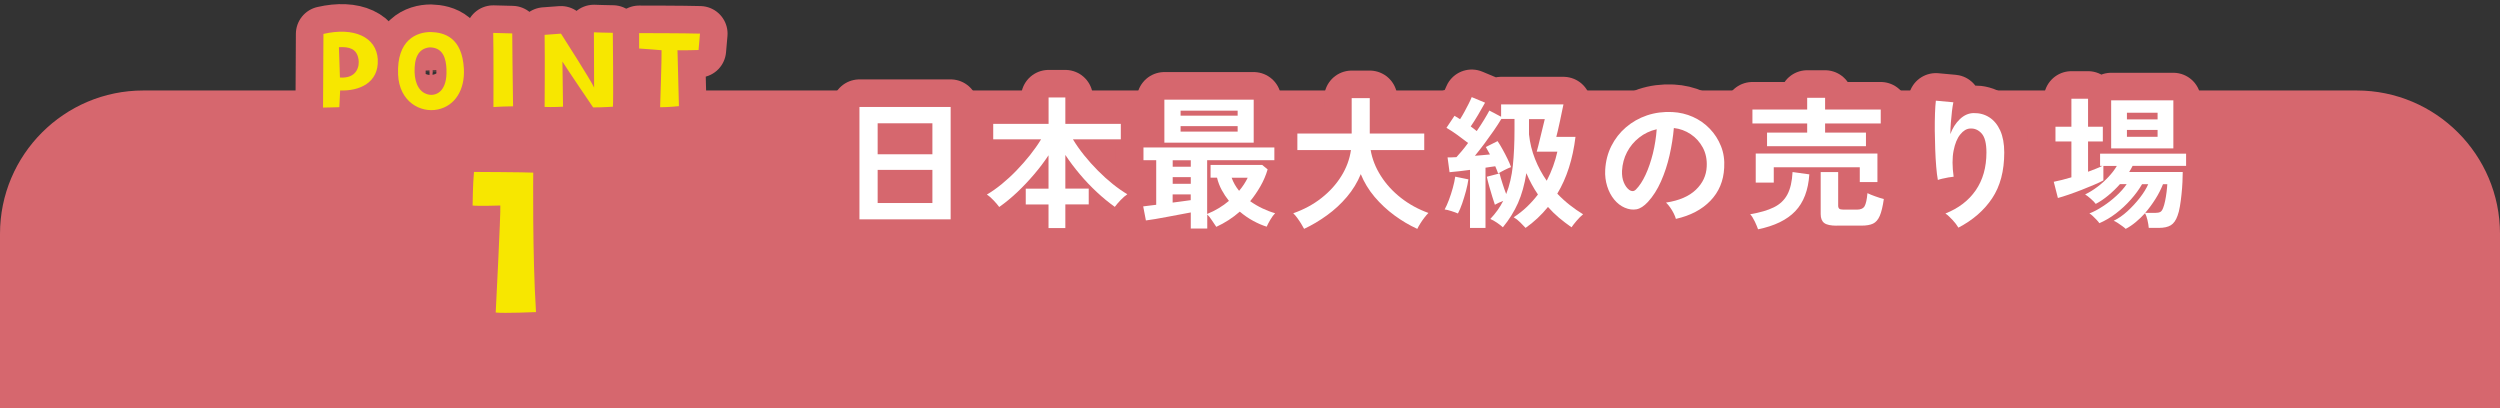 <svg xmlns="http://www.w3.org/2000/svg" width="453.4" height="74" viewBox="0 0 453.4 74">
  <rect x="0" y="0" width="453.4" height="74" fill="#333333" stroke="none"/>
  <defs>
    <style>
      .cls-1 {
        fill: #d6676e;
      }

      .cls-1, .cls-2, .cls-3 {
        stroke-width: 0px;
      }

      .cls-4 {
        fill: none;
        stroke: #d6676e;
        stroke-linecap: round;
        stroke-linejoin: round;
        stroke-width: 10px;
      }

      .cls-2 {
        fill: #fff;
      }

      .cls-3 {
        fill: #f7e700;
      }
    </style>
  </defs>
  <path class="cls-1" d="M26,16.41h401.4c14.35,0,26,11.65,26,26v31.59H0v-31.59C0,28.06,11.65,16.41,26,16.41Z"/>
  <g>
    <g>
      <path class="cls-4" d="M155.87,39.78v-20.38h16.54v20.38h-16.54ZM159.17,27.98h9.93v-5.62h-9.93v5.62ZM159.17,36.82h9.93v-6.01h-9.93v6.01Z"/>
      <path class="cls-4" d="M190.16,41.37v-4.29h-4.13v-2.86h4.13v-6.06c-.76,1.16-1.64,2.32-2.63,3.48-.99,1.16-2.02,2.25-3.09,3.26-1.08,1.01-2.15,1.89-3.22,2.64-.26-.36-.61-.77-1.04-1.22-.43-.45-.83-.8-1.2-1.04.87-.5,1.75-1.13,2.67-1.87.91-.75,1.81-1.57,2.69-2.48.88-.91,1.71-1.85,2.47-2.81.76-.96,1.43-1.91,2-2.85h-8.68v-2.81h10.04v-4.78h3.04v4.78h10.06v2.81h-8.68c.57.95,1.25,1.92,2.03,2.89.78.97,1.61,1.9,2.5,2.79.88.89,1.78,1.7,2.69,2.43.91.73,1.79,1.34,2.64,1.85-.36.24-.76.59-1.2,1.04-.43.45-.79.87-1.07,1.25-1.09-.78-2.18-1.67-3.26-2.68s-2.11-2.08-3.08-3.24c-.97-1.15-1.85-2.32-2.63-3.5v6.11h4.24v2.86h-4.24v4.29h-3.04Z"/>
      <path class="cls-4" d="M215.96,41.47v-2.94c-.54.1-1.18.23-1.92.36-.75.14-1.51.28-2.29.43-.78.15-1.52.28-2.21.4-.69.12-1.27.21-1.72.26l-.49-2.55c.29-.03.65-.08,1.05-.13.41-.05.84-.1,1.31-.16v-8.09h-2.31v-2.31h23.74v2.31h-12.19v9.75c.73-.29,1.43-.64,2.09-1.04.67-.4,1.29-.84,1.86-1.33-.49-.61-.92-1.26-1.3-1.96-.38-.7-.67-1.45-.86-2.25h-1.17v-2.31h9.36l.99.81c-.31,1.06-.74,2.07-1.29,3.03s-1.17,1.88-1.88,2.74c.71.5,1.46.94,2.24,1.31.78.37,1.54.66,2.29.87-.28.28-.57.67-.87,1.18-.3.51-.52.93-.66,1.26-.78-.24-1.59-.59-2.44-1.05-.85-.46-1.66-1.02-2.44-1.68-1.28,1.13-2.7,2.04-4.26,2.76-.24-.35-.51-.75-.81-1.2-.29-.45-.57-.8-.83-1.04v2.55h-2.96ZM211.17,25.87v-7.8h16.2v7.8h-16.2ZM212.68,30.24h3.28v-1.17h-3.28v1.17ZM212.68,33.33h3.28v-1.2h-3.28v1.2ZM212.68,36.74c.61-.09,1.19-.16,1.75-.23s1.07-.14,1.52-.21v-1.04h-3.28v1.48ZM214.11,20.98h10.35v-.91h-10.35v.91ZM214.11,23.87h10.35v-.99h-10.35v.99ZM224.72,34.61c.33-.38.62-.77.88-1.17.26-.4.49-.8.68-1.2h-2.91c.31.85.76,1.64,1.35,2.37Z"/>
      <path class="cls-4" d="M236.52,41.52c-.14-.28-.33-.6-.56-.98-.23-.37-.48-.73-.73-1.07-.25-.34-.48-.6-.69-.79,1.92-.68,3.63-1.59,5.11-2.76,1.48-1.16,2.69-2.49,3.61-3.98.93-1.49,1.51-3.07,1.75-4.73h-9.72v-2.99h9.85v-6.42h3.28v6.42h9.88v2.99h-9.72c.28,1.63.89,3.19,1.85,4.69.95,1.5,2.17,2.83,3.65,3.99,1.48,1.16,3.14,2.07,4.98,2.73-.23.23-.47.51-.74.86-.27.35-.52.71-.75,1.08-.23.37-.41.69-.53.95-1.44-.66-2.83-1.48-4.16-2.46s-2.53-2.1-3.59-3.35-1.89-2.63-2.5-4.12c-.61,1.49-1.45,2.87-2.52,4.13-1.08,1.27-2.28,2.38-3.63,3.35-1.34.97-2.72,1.79-4.12,2.44Z"/>
      <path class="cls-4" d="M264.42,38.72c-.33-.14-.73-.29-1.21-.44-.48-.16-.88-.25-1.21-.29.26-.47.52-1.05.78-1.74.26-.69.49-1.41.7-2.16s.35-1.43.44-2.05l2.39.49c-.09.62-.23,1.33-.44,2.11-.21.78-.44,1.53-.69,2.26-.25.73-.51,1.33-.77,1.82ZM266.6,41.37v-10.56c-.69.09-1.36.17-2.01.25-.65.08-1.22.13-1.7.17l-.36-2.68c.23,0,.47,0,.74-.01.27,0,.56-.02.87-.04.29-.31.62-.69.99-1.13s.74-.92,1.12-1.44c-.57-.45-1.21-.93-1.92-1.44-.71-.51-1.38-.95-2-1.31l1.46-2.18c.31.17.65.38,1.01.62.26-.4.52-.85.79-1.34.27-.49.52-.98.77-1.47s.42-.88.55-1.2l2.42,1.01c-.38.69-.81,1.43-1.27,2.22-.47.79-.91,1.49-1.33,2.09.19.14.38.28.56.42.18.14.36.28.53.42.5-.73.95-1.42,1.35-2.08.4-.66.71-1.2.94-1.64l2.13,1.12v-2.24h11.31c-.05.23-.13.62-.25,1.18-.11.56-.24,1.17-.38,1.83-.14.66-.27,1.26-.4,1.79-.13.54-.22.9-.27,1.09h3.48c-.49,4.04-1.59,7.47-3.3,10.3.71.75,1.46,1.43,2.25,2.05.79.62,1.6,1.19,2.43,1.69-.38.31-.78.71-1.18,1.18-.41.48-.71.87-.92,1.18-.8-.56-1.56-1.14-2.28-1.74-.72-.61-1.38-1.26-1.99-1.95-1.18,1.46-2.53,2.72-4.06,3.8-.24-.26-.56-.59-.96-.99-.4-.4-.8-.71-1.2-.94.88-.57,1.69-1.21,2.42-1.91.73-.7,1.39-1.44,1.98-2.22-.42-.61-.8-1.23-1.14-1.87-.35-.64-.67-1.31-.96-2-.33,2.08-.84,3.89-1.52,5.43-.69,1.54-1.6,3.01-2.74,4.39-.26-.24-.61-.52-1.05-.82-.44-.3-.85-.53-1.23-.69.97-1.02,1.75-2.11,2.34-3.28-.28.1-.55.22-.81.34-.26.12-.49.24-.7.36-.12-.36-.28-.85-.47-1.46-.19-.61-.38-1.24-.56-1.9s-.33-1.23-.43-1.72l2.31-.6c.12.49.29,1.08.52,1.79.22.71.45,1.36.68,1.95.61-1.54,1.01-3.27,1.21-5.17.2-1.91.3-4.1.3-6.58v-1.87h-2.39c-.38.64-.84,1.35-1.38,2.13-.54.78-1.1,1.56-1.69,2.35-.59.79-1.16,1.52-1.72,2.2.49-.03.96-.07,1.42-.12.46-.04.9-.08,1.31-.12-.28-.52-.53-.97-.75-1.35l2.13-1.07c.29.43.6.93.91,1.5.31.56.61,1.13.88,1.69.28.56.49,1.07.65,1.52-.33.12-.72.3-1.18.53-.46.23-.84.45-1.16.64-.07-.19-.15-.4-.23-.62-.09-.23-.18-.46-.29-.7-.26.04-.54.07-.85.12-.3.04-.61.09-.92.14v10.92h-2.78ZM280.51,32.79c.45-.87.84-1.74,1.16-2.63.32-.88.58-1.77.77-2.65h-3.74c.07-.23.17-.6.3-1.13s.27-1.1.42-1.73c.15-.62.29-1.21.43-1.77s.24-.98.31-1.27h-2.86v2.76c.17,1.58.54,3.07,1.1,4.48.56,1.41,1.27,2.73,2.12,3.94Z"/>
      <path class="cls-4" d="M303.94,39.7c-.07-.28-.2-.61-.39-.99-.19-.38-.41-.75-.66-1.1-.25-.35-.5-.65-.74-.87,2.38-.36,4.18-1.14,5.42-2.33,1.24-1.19,1.89-2.59,1.96-4.2.07-1.28-.17-2.43-.7-3.43-.54-1-1.27-1.82-2.2-2.44-.93-.62-1.95-1-3.06-1.12-.14,1.61-.4,3.26-.78,4.94-.38,1.68-.9,3.26-1.55,4.73-.65,1.47-1.44,2.72-2.38,3.74-.71.76-1.4,1.21-2.07,1.33-.67.12-1.37.03-2.12-.29-.73-.31-1.37-.81-1.92-1.48-.56-.68-.98-1.48-1.27-2.41-.29-.93-.42-1.92-.36-2.98.09-1.58.46-3.02,1.12-4.33s1.54-2.44,2.65-3.39,2.38-1.67,3.82-2.16c1.44-.48,2.97-.68,4.6-.6,1.32.07,2.56.36,3.72.88s2.18,1.23,3.06,2.15c.88.91,1.55,1.96,2.03,3.16.48,1.2.67,2.51.58,3.93-.12,2.38-.95,4.36-2.5,5.97-1.54,1.6-3.63,2.7-6.27,3.29ZM295.49,34.45c.19.14.39.21.6.21s.42-.1.62-.31c.62-.62,1.2-1.51,1.73-2.65.53-1.14.97-2.44,1.33-3.87.35-1.44.58-2.9.69-4.39-1.2.28-2.26.78-3.18,1.51-.93.73-1.66,1.61-2.2,2.64s-.84,2.16-.91,3.39c-.03.81.07,1.52.33,2.12.25.6.58,1.05,1,1.36Z"/>
      <path class="cls-4" d="M318.84,41.58c-.12-.36-.32-.83-.58-1.39-.27-.56-.55-1.01-.84-1.34,1.75-.29,3.18-.71,4.28-1.25,1.1-.54,1.92-1.31,2.46-2.33.54-1.01.85-2.37.94-4.07l3.04.42c-.19,2.88-1.04,5.1-2.55,6.68s-3.75,2.67-6.73,3.28ZM320.47,26.52v-2.47h7.28v-1.66h-9.93v-2.52h9.93v-2.13h3.25v2.13h10.09v2.52h-10.09v1.66h7.41v2.47h-17.94ZM318.42,33.13v-5.28h22.07v5.17h-3.2v-2.68h-15.6v2.78h-3.28ZM333.11,40.93c-1.08,0-1.83-.16-2.26-.48-.43-.32-.65-.86-.65-1.62v-7.62h3.17v6.08c0,.26.07.45.2.56.13.11.38.17.77.17h2.42c.69,0,1.16-.21,1.4-.62.24-.42.42-1.2.52-2.37.35.17.82.37,1.42.58.6.22,1.11.38,1.55.48-.19,1.35-.44,2.38-.74,3.07-.3.69-.71,1.16-1.22,1.4-.51.24-1.2.36-2.07.36h-4.5Z"/>
      <path class="cls-4" d="M355.16,41.26c-.24-.42-.59-.87-1.04-1.36-.45-.49-.88-.89-1.3-1.18,2.38-.94,4.21-2.34,5.5-4.21,1.29-1.87,1.94-4.16,1.94-6.86,0-1.65-.29-2.79-.87-3.44-.58-.65-1.28-.95-2.09-.9-.64.03-1.24.39-1.79,1.08-.56.68-.96,1.67-1.21,2.95-.25,1.28-.25,2.85.01,4.71-.24.02-.56.06-.95.13-.39.07-.76.15-1.12.23s-.62.16-.79.23c-.12-.64-.22-1.45-.3-2.42s-.14-2.02-.18-3.15c-.04-1.13-.07-2.25-.08-3.38,0-1.13,0-2.17.04-3.12.03-.95.09-1.72.16-2.31l3.17.29c-.09.42-.17.95-.25,1.6s-.14,1.34-.2,2.07-.09,1.43-.1,2.11c.4-1.09.97-2,1.73-2.72s1.59-1.09,2.51-1.1c1.06-.02,2,.24,2.83.77s1.49,1.33,1.98,2.39c.48,1.07.73,2.4.73,3.99,0,3.35-.73,6.11-2.2,8.31-1.46,2.19-3.51,3.96-6.12,5.32Z"/>
      <path class="cls-4" d="M385.53,41.52c-.12-.12-.32-.29-.6-.49s-.56-.41-.86-.6c-.29-.19-.54-.32-.73-.39.83-.4,1.66-.97,2.48-1.72.82-.75,1.57-1.56,2.25-2.43.68-.88,1.19-1.7,1.53-2.48h-1.12c-.54.94-1.22,1.87-2.04,2.79-.82.93-1.72,1.76-2.7,2.51-.98.75-1.98,1.33-3,1.77-.1-.16-.27-.36-.49-.6-.23-.24-.46-.48-.7-.7-.24-.23-.45-.38-.62-.47.76-.29,1.58-.72,2.44-1.29.87-.56,1.69-1.2,2.46-1.91.77-.71,1.39-1.41,1.86-2.11h-1.22c-.66.75-1.37,1.43-2.12,2.05-.75.62-1.51,1.14-2.27,1.53-.17-.24-.46-.55-.87-.91-.41-.36-.76-.63-1.05-.81.73-.35,1.46-.8,2.2-1.35.74-.55,1.42-1.17,2.04-1.83.62-.67,1.13-1.33,1.51-1.99h-2.44v2.63c-.42.23-.98.49-1.68.79-.7.3-1.45.61-2.25.92-.8.31-1.58.6-2.34.86-.76.26-1.42.47-1.98.62l-.75-2.94c.45-.09.95-.2,1.5-.34.55-.14,1.11-.29,1.7-.47v-6.5h-2.89v-2.68h2.89v-5.07h3.02v5.07h2.68v2.68h-2.68v5.49c.5-.19.98-.37,1.43-.55.45-.17.84-.35,1.17-.52h-.42v-2.21h15.6v2.21h-9.7c-.09.17-.18.36-.29.55-.1.19-.22.38-.34.57h9.72c0,.5-.02,1.11-.05,1.82-.03.71-.09,1.45-.17,2.22-.08.77-.17,1.5-.29,2.18-.11.69-.26,1.25-.43,1.7-.29.83-.7,1.41-1.22,1.73-.52.32-1.25.48-2.18.48h-1.82c-.04-.42-.11-.88-.23-1.4s-.27-.94-.44-1.27c-.54.59-1.1,1.13-1.69,1.62-.59.49-1.19.9-1.79,1.21ZM382.88,26.91v-8.71h11.28v8.71h-11.28ZM385.74,21.66h5.56v-1.22h-5.56v1.22ZM385.74,24.81h5.56v-1.25h-5.56v1.25ZM389.06,38.61h1.82c.4,0,.7-.06.91-.17s.38-.36.52-.74c.12-.29.24-.71.35-1.23.11-.53.2-1.07.27-1.64.07-.56.11-1.04.13-1.42h-.78c-.35.88-.8,1.78-1.37,2.68s-1.18,1.74-1.86,2.52Z"/>
    </g>
    <g>
      <path class="cls-2" d="M155.87,39.78v-20.38h16.54v20.38h-16.54ZM159.17,27.98h9.93v-5.62h-9.93v5.62ZM159.17,36.82h9.93v-6.01h-9.93v6.01Z"/>
      <path class="cls-2" d="M190.16,41.37v-4.29h-4.13v-2.86h4.13v-6.06c-.76,1.16-1.64,2.32-2.63,3.48-.99,1.16-2.02,2.25-3.09,3.26-1.08,1.01-2.15,1.89-3.22,2.64-.26-.36-.61-.77-1.04-1.22-.43-.45-.83-.8-1.2-1.04.87-.5,1.75-1.13,2.67-1.87.91-.75,1.81-1.57,2.69-2.48.88-.91,1.71-1.85,2.47-2.81.76-.96,1.43-1.91,2-2.85h-8.68v-2.81h10.04v-4.78h3.04v4.78h10.06v2.81h-8.68c.57.95,1.25,1.92,2.03,2.89.78.97,1.61,1.9,2.5,2.79.88.89,1.78,1.7,2.69,2.43.91.73,1.79,1.34,2.64,1.85-.36.24-.76.59-1.2,1.04-.43.45-.79.87-1.07,1.25-1.09-.78-2.18-1.67-3.26-2.68s-2.11-2.08-3.08-3.24c-.97-1.15-1.85-2.32-2.63-3.5v6.11h4.24v2.86h-4.24v4.29h-3.04Z"/>
      <path class="cls-2" d="M215.96,41.47v-2.94c-.54.1-1.18.23-1.92.36-.75.14-1.51.28-2.29.43-.78.15-1.52.28-2.21.4-.69.12-1.27.21-1.72.26l-.49-2.55c.29-.03.65-.08,1.05-.13.41-.05.84-.1,1.31-.16v-8.09h-2.31v-2.31h23.74v2.31h-12.19v9.75c.73-.29,1.43-.64,2.09-1.04.67-.4,1.29-.84,1.86-1.33-.49-.61-.92-1.26-1.3-1.96-.38-.7-.67-1.45-.86-2.25h-1.17v-2.31h9.36l.99.81c-.31,1.06-.74,2.07-1.29,3.03s-1.17,1.88-1.88,2.74c.71.5,1.46.94,2.24,1.31.78.37,1.54.66,2.29.87-.28.28-.57.67-.87,1.18-.3.51-.52.93-.66,1.26-.78-.24-1.59-.59-2.44-1.05-.85-.46-1.66-1.02-2.44-1.68-1.28,1.13-2.7,2.04-4.26,2.76-.24-.35-.51-.75-.81-1.2-.29-.45-.57-.8-.83-1.04v2.55h-2.96ZM211.17,25.87v-7.8h16.2v7.8h-16.2ZM212.68,30.24h3.28v-1.17h-3.28v1.17ZM212.68,33.33h3.28v-1.2h-3.28v1.2ZM212.68,36.74c.61-.09,1.19-.16,1.75-.23s1.07-.14,1.52-.21v-1.04h-3.28v1.48ZM214.11,20.98h10.35v-.91h-10.35v.91ZM214.11,23.87h10.35v-.99h-10.35v.99ZM224.72,34.61c.33-.38.62-.77.88-1.17.26-.4.49-.8.68-1.2h-2.91c.31.85.76,1.64,1.35,2.37Z"/>
      <path class="cls-2" d="M236.52,41.52c-.14-.28-.33-.6-.56-.98-.23-.37-.48-.73-.73-1.07-.25-.34-.48-.6-.69-.79,1.92-.68,3.63-1.59,5.11-2.76,1.48-1.16,2.69-2.49,3.61-3.98.93-1.49,1.51-3.07,1.75-4.73h-9.72v-2.99h9.85v-6.42h3.28v6.42h9.88v2.99h-9.72c.28,1.63.89,3.19,1.85,4.69.95,1.5,2.17,2.83,3.65,3.99,1.48,1.16,3.14,2.07,4.98,2.73-.23.23-.47.51-.74.86-.27.35-.52.71-.75,1.08-.23.37-.41.69-.53.95-1.44-.66-2.83-1.48-4.16-2.46s-2.53-2.1-3.59-3.35-1.89-2.63-2.5-4.12c-.61,1.49-1.45,2.87-2.52,4.13-1.08,1.27-2.28,2.38-3.63,3.35-1.34.97-2.72,1.79-4.12,2.44Z"/>
      <path class="cls-2" d="M264.42,38.72c-.33-.14-.73-.29-1.21-.44-.48-.16-.88-.25-1.21-.29.26-.47.52-1.05.78-1.74.26-.69.49-1.41.7-2.16s.35-1.43.44-2.05l2.39.49c-.09.62-.23,1.33-.44,2.11-.21.78-.44,1.53-.69,2.26-.25.73-.51,1.33-.77,1.82ZM266.6,41.37v-10.56c-.69.09-1.36.17-2.01.25-.65.08-1.22.13-1.7.17l-.36-2.68c.23,0,.47,0,.74-.01.27,0,.56-.02.87-.04.29-.31.62-.69.99-1.13s.74-.92,1.12-1.44c-.57-.45-1.21-.93-1.92-1.44-.71-.51-1.38-.95-2-1.31l1.46-2.18c.31.17.65.38,1.01.62.26-.4.52-.85.79-1.34.27-.49.52-.98.77-1.47s.42-.88.55-1.2l2.42,1.01c-.38.69-.81,1.43-1.27,2.22-.47.79-.91,1.49-1.33,2.09.19.14.38.28.56.42.18.14.36.28.53.42.5-.73.95-1.42,1.35-2.08.4-.66.71-1.2.94-1.64l2.13,1.12v-2.24h11.31c-.05.23-.13.62-.25,1.18-.11.56-.24,1.17-.38,1.83-.14.66-.27,1.26-.4,1.79-.13.54-.22.9-.27,1.09h3.48c-.49,4.04-1.59,7.47-3.3,10.3.71.75,1.46,1.43,2.25,2.05.79.62,1.6,1.19,2.43,1.69-.38.31-.78.71-1.18,1.18-.41.48-.71.87-.92,1.18-.8-.56-1.56-1.14-2.28-1.74-.72-.61-1.38-1.26-1.99-1.95-1.18,1.46-2.53,2.72-4.06,3.8-.24-.26-.56-.59-.96-.99-.4-.4-.8-.71-1.2-.94.88-.57,1.69-1.21,2.42-1.91.73-.7,1.39-1.44,1.98-2.22-.42-.61-.8-1.23-1.14-1.87-.35-.64-.67-1.31-.96-2-.33,2.08-.84,3.89-1.52,5.43-.69,1.54-1.6,3.01-2.74,4.39-.26-.24-.61-.52-1.05-.82-.44-.3-.85-.53-1.23-.69.97-1.02,1.75-2.11,2.34-3.28-.28.1-.55.22-.81.34-.26.12-.49.24-.7.36-.12-.36-.28-.85-.47-1.46-.19-.61-.38-1.24-.56-1.9s-.33-1.23-.43-1.72l2.31-.6c.12.49.29,1.08.52,1.79.22.71.45,1.36.68,1.95.61-1.54,1.01-3.27,1.21-5.17.2-1.91.3-4.1.3-6.58v-1.87h-2.39c-.38.64-.84,1.35-1.38,2.13-.54.78-1.1,1.56-1.69,2.35-.59.79-1.16,1.52-1.72,2.2.49-.03.96-.07,1.42-.12.46-.04.9-.08,1.31-.12-.28-.52-.53-.97-.75-1.35l2.13-1.07c.29.43.6.93.91,1.5.31.56.61,1.13.88,1.69.28.56.49,1.07.65,1.52-.33.12-.72.3-1.18.53-.46.23-.84.45-1.16.64-.07-.19-.15-.4-.23-.62-.09-.23-.18-.46-.29-.7-.26.04-.54.07-.85.12-.3.04-.61.09-.92.14v10.92h-2.78ZM280.51,32.79c.45-.87.84-1.74,1.16-2.63.32-.88.58-1.77.77-2.65h-3.74c.07-.23.17-.6.3-1.13s.27-1.1.42-1.73c.15-.62.29-1.21.43-1.77s.24-.98.31-1.27h-2.86v2.76c.17,1.58.54,3.07,1.1,4.48.56,1.41,1.27,2.73,2.12,3.94Z"/>
      <path class="cls-2" d="M303.94,39.7c-.07-.28-.2-.61-.39-.99-.19-.38-.41-.75-.66-1.1-.25-.35-.5-.65-.74-.87,2.38-.36,4.18-1.14,5.42-2.33,1.24-1.19,1.89-2.59,1.96-4.2.07-1.28-.17-2.43-.7-3.43-.54-1-1.27-1.82-2.2-2.44-.93-.62-1.95-1-3.06-1.12-.14,1.61-.4,3.26-.78,4.94-.38,1.68-.9,3.26-1.55,4.73-.65,1.47-1.44,2.72-2.38,3.74-.71.76-1.4,1.21-2.07,1.33-.67.12-1.37.03-2.12-.29-.73-.31-1.37-.81-1.92-1.48-.56-.68-.98-1.48-1.27-2.41-.29-.93-.42-1.92-.36-2.98.09-1.58.46-3.02,1.12-4.33s1.54-2.44,2.65-3.39,2.38-1.67,3.82-2.16c1.44-.48,2.97-.68,4.6-.6,1.32.07,2.56.36,3.72.88s2.18,1.23,3.06,2.15c.88.91,1.55,1.96,2.03,3.16.48,1.2.67,2.51.58,3.93-.12,2.38-.95,4.36-2.5,5.97-1.54,1.6-3.63,2.7-6.27,3.29ZM295.49,34.45c.19.14.39.21.6.21s.42-.1.62-.31c.62-.62,1.2-1.51,1.73-2.65.53-1.14.97-2.44,1.33-3.87.35-1.44.58-2.9.69-4.39-1.2.28-2.26.78-3.18,1.51-.93.73-1.66,1.61-2.2,2.64s-.84,2.16-.91,3.39c-.03.81.07,1.52.33,2.12.25.6.58,1.05,1,1.36Z"/>
      <path class="cls-2" d="M318.84,41.58c-.12-.36-.32-.83-.58-1.39-.27-.56-.55-1.01-.84-1.34,1.75-.29,3.18-.71,4.28-1.25,1.1-.54,1.92-1.31,2.46-2.33.54-1.01.85-2.37.94-4.07l3.04.42c-.19,2.88-1.04,5.1-2.55,6.68s-3.75,2.67-6.73,3.28ZM320.47,26.52v-2.47h7.28v-1.66h-9.93v-2.52h9.93v-2.13h3.25v2.13h10.09v2.52h-10.09v1.66h7.41v2.47h-17.94ZM318.42,33.13v-5.28h22.07v5.17h-3.2v-2.68h-15.6v2.78h-3.28ZM333.11,40.93c-1.08,0-1.83-.16-2.26-.48-.43-.32-.65-.86-.65-1.62v-7.62h3.17v6.08c0,.26.07.45.2.56.13.11.38.17.77.17h2.42c.69,0,1.16-.21,1.4-.62.24-.42.42-1.2.52-2.37.35.17.82.37,1.42.58.6.22,1.11.38,1.55.48-.19,1.35-.44,2.38-.74,3.07-.3.69-.71,1.16-1.22,1.4-.51.24-1.2.36-2.07.36h-4.5Z"/>
      <path class="cls-2" d="M355.16,41.26c-.24-.42-.59-.87-1.04-1.36-.45-.49-.88-.89-1.3-1.18,2.38-.94,4.21-2.34,5.5-4.21,1.29-1.87,1.94-4.16,1.94-6.86,0-1.65-.29-2.79-.87-3.44-.58-.65-1.28-.95-2.09-.9-.64.03-1.24.39-1.79,1.08-.56.68-.96,1.67-1.21,2.95-.25,1.28-.25,2.85.01,4.71-.24.02-.56.06-.95.13-.39.07-.76.15-1.12.23s-.62.16-.79.23c-.12-.64-.22-1.45-.3-2.42s-.14-2.02-.18-3.15c-.04-1.13-.07-2.25-.08-3.38,0-1.13,0-2.17.04-3.12.03-.95.09-1.72.16-2.31l3.17.29c-.09.42-.17.95-.25,1.6s-.14,1.34-.2,2.07-.09,1.43-.1,2.11c.4-1.09.97-2,1.73-2.72s1.59-1.09,2.51-1.1c1.06-.02,2,.24,2.83.77s1.49,1.33,1.98,2.39c.48,1.07.73,2.4.73,3.99,0,3.35-.73,6.11-2.2,8.31-1.46,2.19-3.51,3.96-6.12,5.32Z"/>
      <path class="cls-2" d="M385.53,41.52c-.12-.12-.32-.29-.6-.49s-.56-.41-.86-.6c-.29-.19-.54-.32-.73-.39.83-.4,1.66-.97,2.48-1.72.82-.75,1.57-1.56,2.25-2.43.68-.88,1.19-1.7,1.53-2.48h-1.12c-.54.94-1.22,1.87-2.04,2.79-.82.93-1.72,1.76-2.7,2.51-.98.75-1.98,1.33-3,1.77-.1-.16-.27-.36-.49-.6-.23-.24-.46-.48-.7-.7-.24-.23-.45-.38-.62-.47.76-.29,1.58-.72,2.44-1.29.87-.56,1.69-1.2,2.46-1.91.77-.71,1.39-1.41,1.86-2.11h-1.22c-.66.75-1.37,1.43-2.12,2.05-.75.62-1.51,1.14-2.27,1.53-.17-.24-.46-.55-.87-.91-.41-.36-.76-.63-1.05-.81.73-.35,1.46-.8,2.2-1.35.74-.55,1.42-1.17,2.04-1.83.62-.67,1.13-1.33,1.51-1.99h-2.44v2.63c-.42.23-.98.49-1.68.79-.7.3-1.45.61-2.25.92-.8.31-1.58.6-2.34.86-.76.26-1.42.47-1.98.62l-.75-2.94c.45-.09.95-.2,1.5-.34.55-.14,1.11-.29,1.7-.47v-6.5h-2.89v-2.68h2.89v-5.07h3.02v5.07h2.68v2.68h-2.68v5.49c.5-.19.98-.37,1.43-.55.45-.17.84-.35,1.17-.52h-.42v-2.21h15.6v2.21h-9.7c-.09.17-.18.36-.29.55-.1.19-.22.38-.34.57h9.72c0,.5-.02,1.11-.05,1.82-.03.71-.09,1.45-.17,2.22-.08.77-.17,1.5-.29,2.18-.11.69-.26,1.25-.43,1.7-.29.83-.7,1.41-1.22,1.73-.52.32-1.25.48-2.18.48h-1.82c-.04-.42-.11-.88-.23-1.4s-.27-.94-.44-1.27c-.54.59-1.1,1.13-1.69,1.62-.59.49-1.19.9-1.79,1.21ZM382.88,26.91v-8.71h11.28v8.71h-11.28ZM385.74,21.66h5.56v-1.22h-5.56v1.22ZM385.74,24.81h5.56v-1.25h-5.56v1.25ZM389.06,38.61h1.82c.4,0,.7-.06.91-.17s.38-.36.52-.74c.12-.29.24-.71.35-1.23.11-.53.2-1.07.27-1.64.07-.56.11-1.04.13-1.42h-.78c-.35.88-.8,1.78-1.37,2.68s-1.18,1.74-1.86,2.52Z"/>
    </g>
  </g>
  <g>
    <g>
      <path class="cls-4" d="M68.51,10.81c.22,4.2-3.37,5.74-6.82,5.59l-.15,3.04c-2.05.04-1.91.07-2.95.07.04-7.42.07-10.32.07-13.36,5.52-1.28,9.64.55,9.86,4.66ZM65.01,10.72c-.29-1.87-1.65-2.27-3.54-2.16l.18,5.5c3.08.22,3.59-2.05,3.37-3.34Z"/>
      <path class="cls-4" d="M84.13,12.48c.2,3.81-1.61,6.71-4.71,7.37-3.17.68-7-1.41-7.22-6.29-.29-6.43,3.48-7.75,5.92-7.75,2.46.07,5.7.97,6.01,6.67ZM80.98,12.68c-.07-2.18-.68-4.09-3.08-4.09-2.16.24-2.77,2.09-2.71,4.53.07,2.02.88,3.83,2.77,4.07,1.41.15,3.15-.88,3.01-4.51Z"/>
      <path class="cls-4" d="M89.49,19.41s.04-10.67-.04-13.44l3.45.09s.07,9.33.15,13.22c-1.67.04-2.13.04-3.56.13Z"/>
      <path class="cls-4" d="M107.71,5.86s2.44.09,3.43.09c0,0,.13,12.12.02,13.4,0,0-1.74.13-3.59.13,0,0-4.86-7.15-5.57-8.32l.11,8.19s-2,.11-3.34.04c0,0,.07-8.78,0-13.07l2.97-.22s5.59,8.71,6.01,9.79l-.04-10.03Z"/>
      <path class="cls-4" d="M122.87,9.11l.26,10.14s-1.83.2-3.41.2c0,0,.31-9.31.26-10.34,0,0-3.06-.26-4.07-.31v-2.79s8.29,0,11.04.09l-.26,2.97s-3.1.09-3.83.04Z"/>
      <path class="cls-4" d="M85.71,37.27s.04-3.91.25-6.09c0,0,9.37.04,10.75.13,0,0-.17,14.87.5,25.29,0,0-5.8.25-7.31.08,0,0,.92-17.9.84-19.41,0,0-4.12.13-5.04,0Z"/>
    </g>
    <g>
      <path class="cls-3" d="M68.51,10.81c.22,4.2-3.37,5.74-6.82,5.59l-.15,3.04c-2.05.04-1.91.07-2.95.07.04-7.42.07-10.32.07-13.36,5.52-1.28,9.64.55,9.86,4.66ZM65.01,10.72c-.29-1.87-1.65-2.27-3.54-2.16l.18,5.5c3.08.22,3.59-2.05,3.37-3.34Z"/>
      <path class="cls-3" d="M84.13,12.48c.2,3.81-1.61,6.71-4.71,7.37-3.17.68-7-1.41-7.22-6.29-.29-6.43,3.48-7.75,5.92-7.75,2.46.07,5.7.97,6.01,6.67ZM80.98,12.68c-.07-2.18-.68-4.09-3.08-4.09-2.16.24-2.77,2.09-2.71,4.53.07,2.02.88,3.83,2.77,4.07,1.41.15,3.15-.88,3.01-4.51Z"/>
      <path class="cls-3" d="M89.49,19.41s.04-10.67-.04-13.44l3.45.09s.07,9.33.15,13.22c-1.67.04-2.13.04-3.56.13Z"/>
      <path class="cls-3" d="M107.71,5.86s2.44.09,3.43.09c0,0,.13,12.12.02,13.4,0,0-1.74.13-3.59.13,0,0-4.86-7.15-5.57-8.32l.11,8.19s-2,.11-3.34.04c0,0,.07-8.78,0-13.07l2.97-.22s5.59,8.71,6.01,9.79l-.04-10.03Z"/>
      <path class="cls-3" d="M122.87,9.11l.26,10.14s-1.83.2-3.41.2c0,0,.31-9.31.26-10.34,0,0-3.06-.26-4.07-.31v-2.79s8.29,0,11.04.09l-.26,2.97s-3.1.09-3.83.04Z"/>
      <path class="cls-3" d="M85.71,37.27s.04-3.91.25-6.09c0,0,9.37.04,10.75.13,0,0-.17,14.87.5,25.29,0,0-5.8.25-7.31.08,0,0,.92-17.9.84-19.41,0,0-4.12.13-5.04,0Z"/>
    </g>
  </g>
</svg>